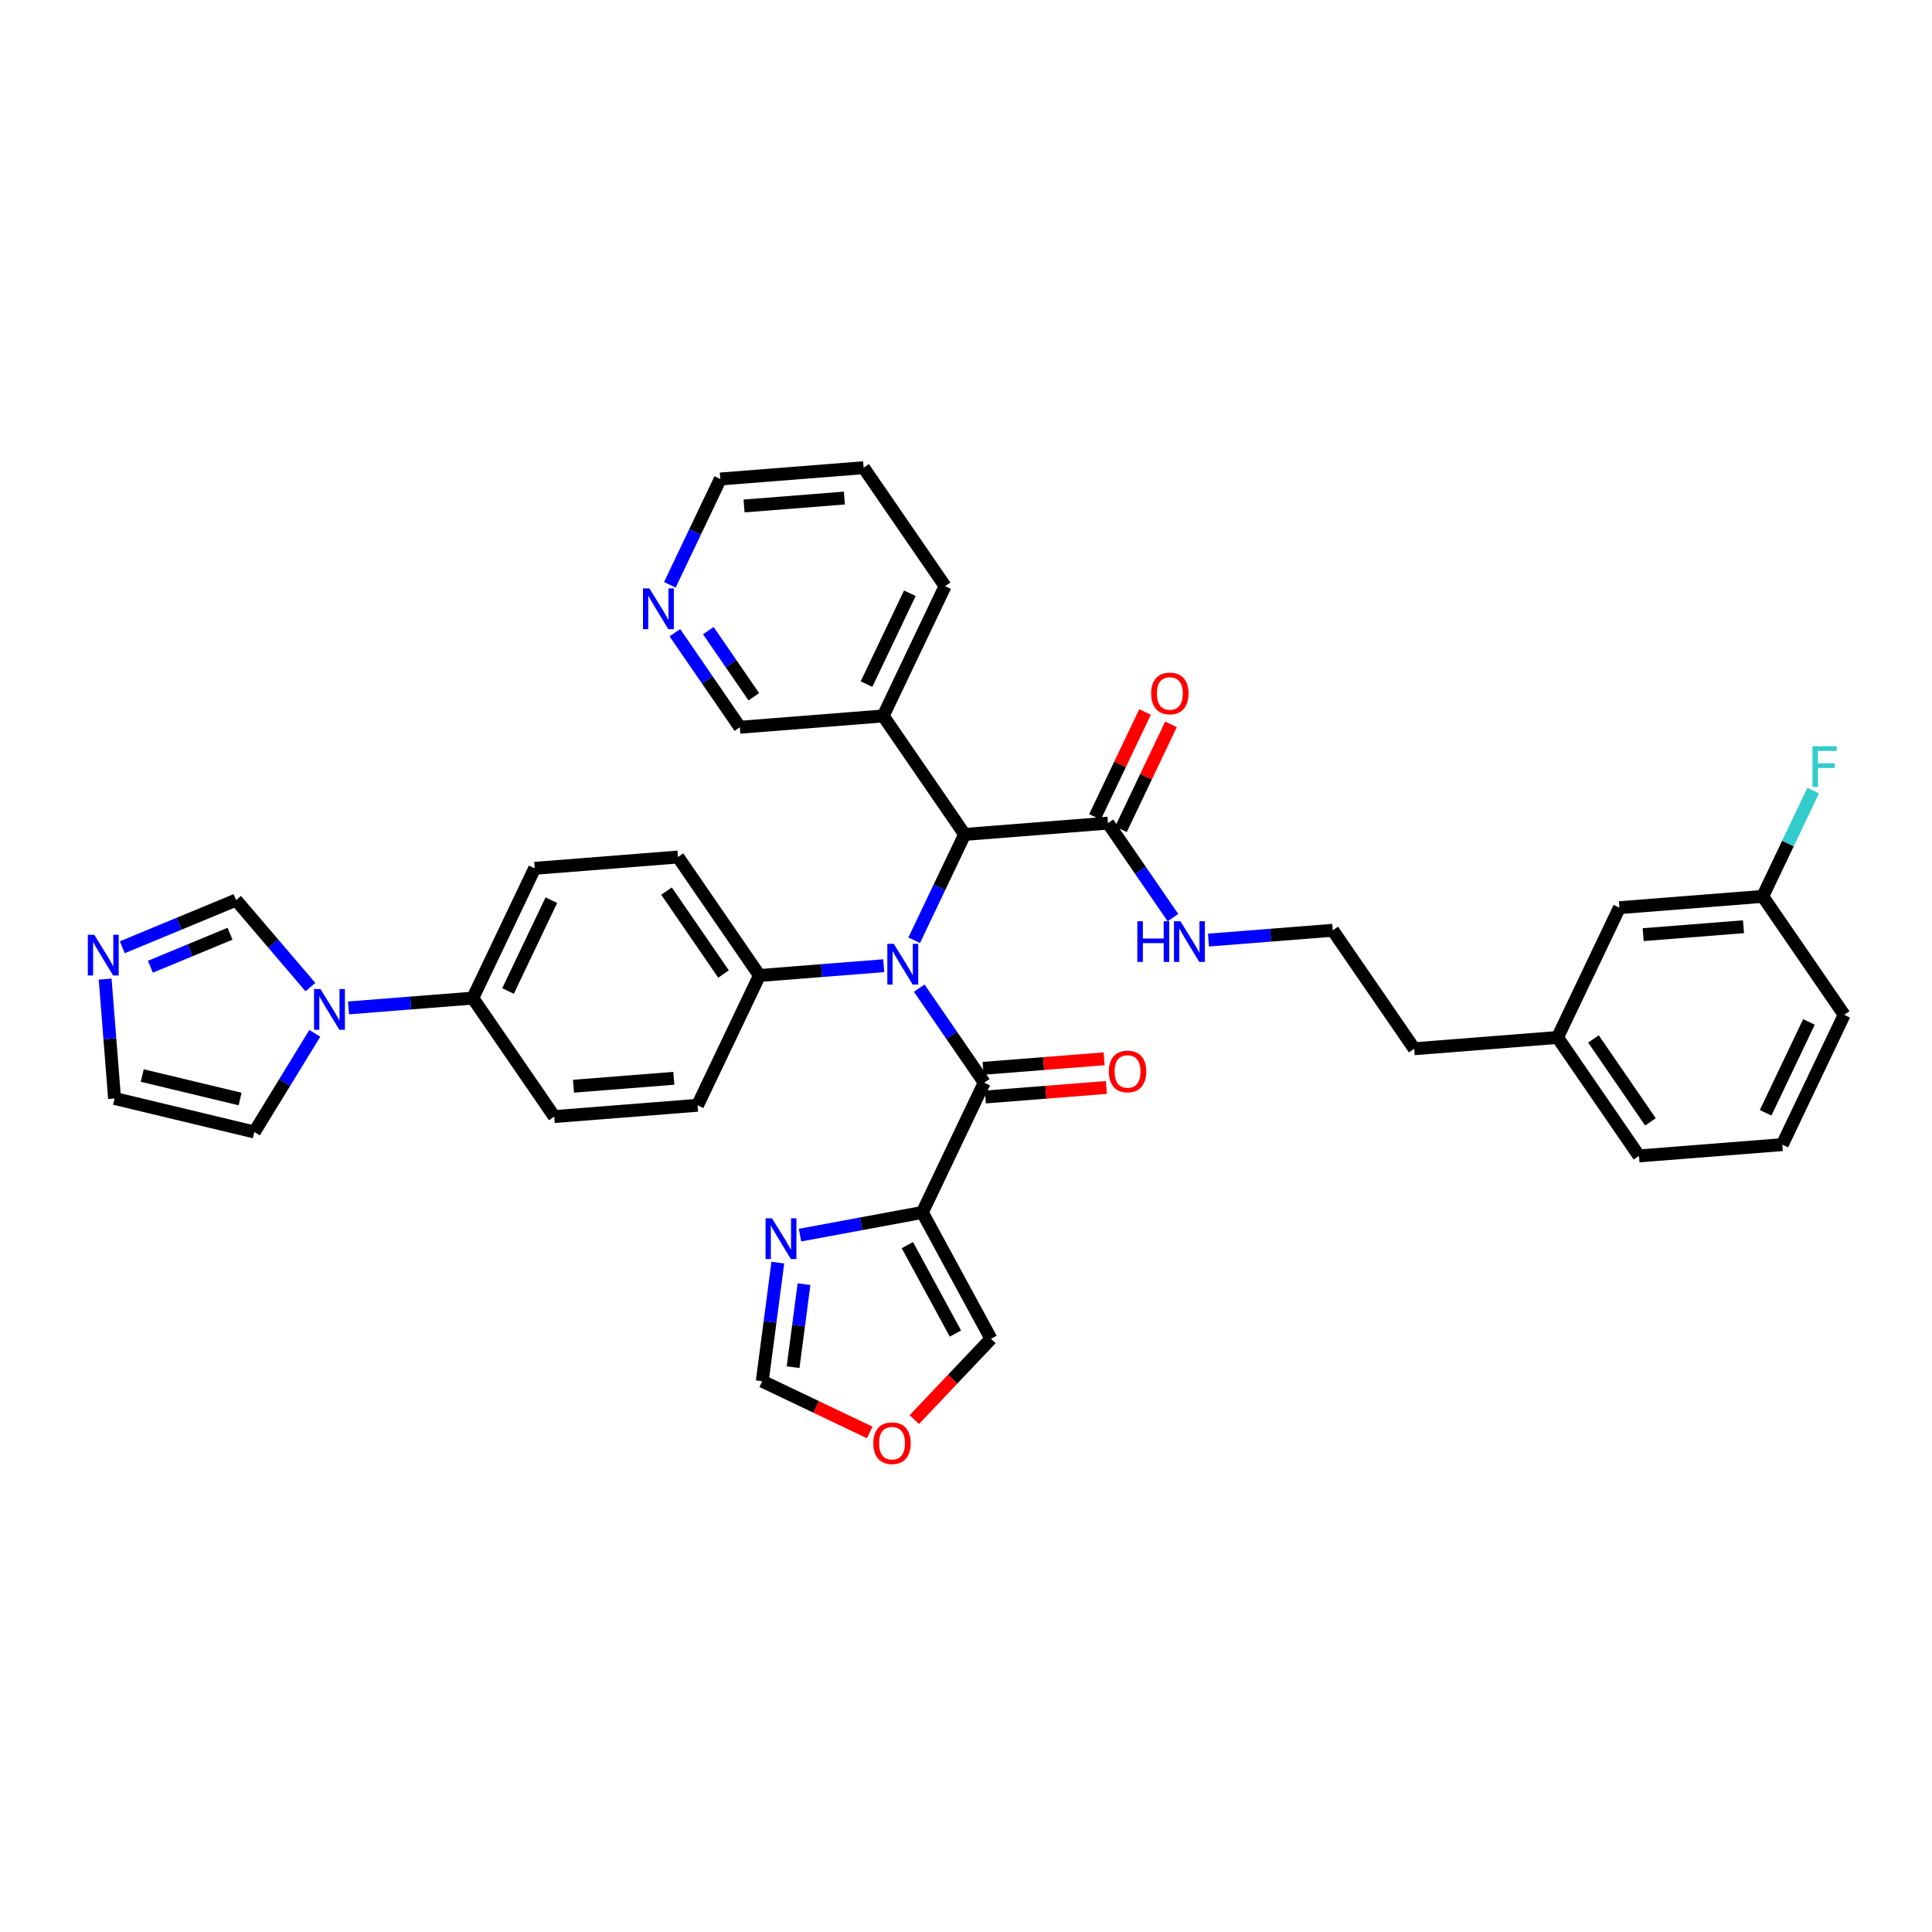 <?xml version='1.0' encoding='iso-8859-1'?>
<svg version='1.1' baseProfile='full'
              xmlns='http://www.w3.org/2000/svg'
                      xmlns:rdkit='http://www.rdkit.org/xml'
                      xmlns:xlink='http://www.w3.org/1999/xlink'
                  xml:space='preserve'
width='300px' height='300px' viewBox='0 0 300 300'>
<!-- END OF HEADER -->
<rect style='opacity:1.0;fill:#FFFFFF;stroke:none' width='300' height='300' x='0' y='0'> </rect>
<rect style='opacity:1.0;fill:#FFFFFF;stroke:none' width='300' height='300' x='0' y='0'> </rect>
<path class='bond-0 atom-0 atom-1' d='M 177.801,110.554 L 173.916,118.703' style='fill:none;fill-rule:evenodd;stroke:#FF0000;stroke-width:2.0px;stroke-linecap:butt;stroke-linejoin:miter;stroke-opacity:1' />
<path class='bond-0 atom-0 atom-1' d='M 173.916,118.703 L 170.03,126.852' style='fill:none;fill-rule:evenodd;stroke:#000000;stroke-width:2.0px;stroke-linecap:butt;stroke-linejoin:miter;stroke-opacity:1' />
<path class='bond-0 atom-0 atom-1' d='M 181.831,112.475 L 177.946,120.624' style='fill:none;fill-rule:evenodd;stroke:#FF0000;stroke-width:2.0px;stroke-linecap:butt;stroke-linejoin:miter;stroke-opacity:1' />
<path class='bond-0 atom-0 atom-1' d='M 177.946,120.624 L 174.061,128.774' style='fill:none;fill-rule:evenodd;stroke:#000000;stroke-width:2.0px;stroke-linecap:butt;stroke-linejoin:miter;stroke-opacity:1' />
<path class='bond-1 atom-1 atom-2' d='M 172.045,127.813 L 177.091,135.151' style='fill:none;fill-rule:evenodd;stroke:#000000;stroke-width:2.0px;stroke-linecap:butt;stroke-linejoin:miter;stroke-opacity:1' />
<path class='bond-1 atom-1 atom-2' d='M 177.091,135.151 L 182.136,142.49' style='fill:none;fill-rule:evenodd;stroke:#0000FF;stroke-width:2.0px;stroke-linecap:butt;stroke-linejoin:miter;stroke-opacity:1' />
<path class='bond-11 atom-1 atom-12' d='M 172.045,127.813 L 149.79,129.568' style='fill:none;fill-rule:evenodd;stroke:#000000;stroke-width:2.0px;stroke-linecap:butt;stroke-linejoin:miter;stroke-opacity:1' />
<path class='bond-2 atom-2 atom-3' d='M 187.649,145.976 L 197.299,145.215' style='fill:none;fill-rule:evenodd;stroke:#0000FF;stroke-width:2.0px;stroke-linecap:butt;stroke-linejoin:miter;stroke-opacity:1' />
<path class='bond-2 atom-2 atom-3' d='M 197.299,145.215 L 206.949,144.454' style='fill:none;fill-rule:evenodd;stroke:#000000;stroke-width:2.0px;stroke-linecap:butt;stroke-linejoin:miter;stroke-opacity:1' />
<path class='bond-3 atom-3 atom-4' d='M 206.949,144.454 L 219.597,162.85' style='fill:none;fill-rule:evenodd;stroke:#000000;stroke-width:2.0px;stroke-linecap:butt;stroke-linejoin:miter;stroke-opacity:1' />
<path class='bond-4 atom-4 atom-5' d='M 219.597,162.85 L 241.852,161.095' style='fill:none;fill-rule:evenodd;stroke:#000000;stroke-width:2.0px;stroke-linecap:butt;stroke-linejoin:miter;stroke-opacity:1' />
<path class='bond-5 atom-5 atom-6' d='M 241.852,161.095 L 254.5,179.492' style='fill:none;fill-rule:evenodd;stroke:#000000;stroke-width:2.0px;stroke-linecap:butt;stroke-linejoin:miter;stroke-opacity:1' />
<path class='bond-5 atom-5 atom-6' d='M 247.429,161.325 L 256.282,174.203' style='fill:none;fill-rule:evenodd;stroke:#000000;stroke-width:2.0px;stroke-linecap:butt;stroke-linejoin:miter;stroke-opacity:1' />
<path class='bond-37 atom-11 atom-5' d='M 251.46,140.944 L 241.852,161.095' style='fill:none;fill-rule:evenodd;stroke:#000000;stroke-width:2.0px;stroke-linecap:butt;stroke-linejoin:miter;stroke-opacity:1' />
<path class='bond-6 atom-6 atom-7' d='M 254.5,179.492 L 276.756,177.737' style='fill:none;fill-rule:evenodd;stroke:#000000;stroke-width:2.0px;stroke-linecap:butt;stroke-linejoin:miter;stroke-opacity:1' />
<path class='bond-7 atom-7 atom-8' d='M 276.756,177.737 L 286.364,157.585' style='fill:none;fill-rule:evenodd;stroke:#000000;stroke-width:2.0px;stroke-linecap:butt;stroke-linejoin:miter;stroke-opacity:1' />
<path class='bond-7 atom-7 atom-8' d='M 274.167,172.792 L 280.892,158.686' style='fill:none;fill-rule:evenodd;stroke:#000000;stroke-width:2.0px;stroke-linecap:butt;stroke-linejoin:miter;stroke-opacity:1' />
<path class='bond-8 atom-8 atom-9' d='M 286.364,157.585 L 273.716,139.189' style='fill:none;fill-rule:evenodd;stroke:#000000;stroke-width:2.0px;stroke-linecap:butt;stroke-linejoin:miter;stroke-opacity:1' />
<path class='bond-9 atom-9 atom-10' d='M 273.716,139.189 L 277.633,130.973' style='fill:none;fill-rule:evenodd;stroke:#000000;stroke-width:2.0px;stroke-linecap:butt;stroke-linejoin:miter;stroke-opacity:1' />
<path class='bond-9 atom-9 atom-10' d='M 277.633,130.973 L 281.55,122.756' style='fill:none;fill-rule:evenodd;stroke:#33CCCC;stroke-width:2.0px;stroke-linecap:butt;stroke-linejoin:miter;stroke-opacity:1' />
<path class='bond-10 atom-9 atom-11' d='M 273.716,139.189 L 251.46,140.944' style='fill:none;fill-rule:evenodd;stroke:#000000;stroke-width:2.0px;stroke-linecap:butt;stroke-linejoin:miter;stroke-opacity:1' />
<path class='bond-10 atom-9 atom-11' d='M 270.729,143.903 L 255.15,145.132' style='fill:none;fill-rule:evenodd;stroke:#000000;stroke-width:2.0px;stroke-linecap:butt;stroke-linejoin:miter;stroke-opacity:1' />
<path class='bond-12 atom-12 atom-13' d='M 149.79,129.568 L 137.142,111.172' style='fill:none;fill-rule:evenodd;stroke:#000000;stroke-width:2.0px;stroke-linecap:butt;stroke-linejoin:miter;stroke-opacity:1' />
<path class='bond-18 atom-12 atom-19' d='M 149.79,129.568 L 145.873,137.784' style='fill:none;fill-rule:evenodd;stroke:#000000;stroke-width:2.0px;stroke-linecap:butt;stroke-linejoin:miter;stroke-opacity:1' />
<path class='bond-18 atom-12 atom-19' d='M 145.873,137.784 L 141.955,146' style='fill:none;fill-rule:evenodd;stroke:#0000FF;stroke-width:2.0px;stroke-linecap:butt;stroke-linejoin:miter;stroke-opacity:1' />
<path class='bond-13 atom-13 atom-14' d='M 137.142,111.172 L 146.75,91.02' style='fill:none;fill-rule:evenodd;stroke:#000000;stroke-width:2.0px;stroke-linecap:butt;stroke-linejoin:miter;stroke-opacity:1' />
<path class='bond-13 atom-13 atom-14' d='M 134.553,106.227 L 141.278,92.121' style='fill:none;fill-rule:evenodd;stroke:#000000;stroke-width:2.0px;stroke-linecap:butt;stroke-linejoin:miter;stroke-opacity:1' />
<path class='bond-38 atom-18 atom-13' d='M 114.886,112.927 L 137.142,111.172' style='fill:none;fill-rule:evenodd;stroke:#000000;stroke-width:2.0px;stroke-linecap:butt;stroke-linejoin:miter;stroke-opacity:1' />
<path class='bond-14 atom-14 atom-15' d='M 146.75,91.02 L 134.102,72.624' style='fill:none;fill-rule:evenodd;stroke:#000000;stroke-width:2.0px;stroke-linecap:butt;stroke-linejoin:miter;stroke-opacity:1' />
<path class='bond-15 atom-15 atom-16' d='M 134.102,72.624 L 111.846,74.379' style='fill:none;fill-rule:evenodd;stroke:#000000;stroke-width:2.0px;stroke-linecap:butt;stroke-linejoin:miter;stroke-opacity:1' />
<path class='bond-15 atom-15 atom-16' d='M 131.115,77.338 L 115.536,78.567' style='fill:none;fill-rule:evenodd;stroke:#000000;stroke-width:2.0px;stroke-linecap:butt;stroke-linejoin:miter;stroke-opacity:1' />
<path class='bond-16 atom-16 atom-17' d='M 111.846,74.379 L 107.929,82.595' style='fill:none;fill-rule:evenodd;stroke:#000000;stroke-width:2.0px;stroke-linecap:butt;stroke-linejoin:miter;stroke-opacity:1' />
<path class='bond-16 atom-16 atom-17' d='M 107.929,82.595 L 104.012,90.811' style='fill:none;fill-rule:evenodd;stroke:#0000FF;stroke-width:2.0px;stroke-linecap:butt;stroke-linejoin:miter;stroke-opacity:1' />
<path class='bond-17 atom-17 atom-18' d='M 104.796,98.25 L 109.841,105.588' style='fill:none;fill-rule:evenodd;stroke:#0000FF;stroke-width:2.0px;stroke-linecap:butt;stroke-linejoin:miter;stroke-opacity:1' />
<path class='bond-17 atom-17 atom-18' d='M 109.841,105.588 L 114.886,112.927' style='fill:none;fill-rule:evenodd;stroke:#000000;stroke-width:2.0px;stroke-linecap:butt;stroke-linejoin:miter;stroke-opacity:1' />
<path class='bond-17 atom-17 atom-18' d='M 109.989,97.922 L 113.52,103.059' style='fill:none;fill-rule:evenodd;stroke:#0000FF;stroke-width:2.0px;stroke-linecap:butt;stroke-linejoin:miter;stroke-opacity:1' />
<path class='bond-17 atom-17 atom-18' d='M 113.52,103.059 L 117.052,108.196' style='fill:none;fill-rule:evenodd;stroke:#000000;stroke-width:2.0px;stroke-linecap:butt;stroke-linejoin:miter;stroke-opacity:1' />
<path class='bond-19 atom-19 atom-20' d='M 142.739,153.439 L 147.784,160.777' style='fill:none;fill-rule:evenodd;stroke:#0000FF;stroke-width:2.0px;stroke-linecap:butt;stroke-linejoin:miter;stroke-opacity:1' />
<path class='bond-19 atom-19 atom-20' d='M 147.784,160.777 L 152.83,168.116' style='fill:none;fill-rule:evenodd;stroke:#000000;stroke-width:2.0px;stroke-linecap:butt;stroke-linejoin:miter;stroke-opacity:1' />
<path class='bond-26 atom-19 atom-27' d='M 137.226,149.953 L 127.576,150.714' style='fill:none;fill-rule:evenodd;stroke:#0000FF;stroke-width:2.0px;stroke-linecap:butt;stroke-linejoin:miter;stroke-opacity:1' />
<path class='bond-26 atom-19 atom-27' d='M 127.576,150.714 L 117.926,151.475' style='fill:none;fill-rule:evenodd;stroke:#000000;stroke-width:2.0px;stroke-linecap:butt;stroke-linejoin:miter;stroke-opacity:1' />
<path class='bond-20 atom-20 atom-21' d='M 153.005,170.341 L 162.403,169.6' style='fill:none;fill-rule:evenodd;stroke:#000000;stroke-width:2.0px;stroke-linecap:butt;stroke-linejoin:miter;stroke-opacity:1' />
<path class='bond-20 atom-20 atom-21' d='M 162.403,169.6 L 171.801,168.859' style='fill:none;fill-rule:evenodd;stroke:#FF0000;stroke-width:2.0px;stroke-linecap:butt;stroke-linejoin:miter;stroke-opacity:1' />
<path class='bond-20 atom-20 atom-21' d='M 152.654,165.89 L 162.052,165.149' style='fill:none;fill-rule:evenodd;stroke:#000000;stroke-width:2.0px;stroke-linecap:butt;stroke-linejoin:miter;stroke-opacity:1' />
<path class='bond-20 atom-20 atom-21' d='M 162.052,165.149 L 171.45,164.408' style='fill:none;fill-rule:evenodd;stroke:#FF0000;stroke-width:2.0px;stroke-linecap:butt;stroke-linejoin:miter;stroke-opacity:1' />
<path class='bond-21 atom-20 atom-22' d='M 152.83,168.116 L 143.222,188.267' style='fill:none;fill-rule:evenodd;stroke:#000000;stroke-width:2.0px;stroke-linecap:butt;stroke-linejoin:miter;stroke-opacity:1' />
<path class='bond-22 atom-22 atom-23' d='M 143.222,188.267 L 153.878,207.885' style='fill:none;fill-rule:evenodd;stroke:#000000;stroke-width:2.0px;stroke-linecap:butt;stroke-linejoin:miter;stroke-opacity:1' />
<path class='bond-22 atom-22 atom-23' d='M 140.897,193.341 L 148.356,207.073' style='fill:none;fill-rule:evenodd;stroke:#000000;stroke-width:2.0px;stroke-linecap:butt;stroke-linejoin:miter;stroke-opacity:1' />
<path class='bond-39 atom-26 atom-22' d='M 124.228,191.791 L 133.725,190.029' style='fill:none;fill-rule:evenodd;stroke:#0000FF;stroke-width:2.0px;stroke-linecap:butt;stroke-linejoin:miter;stroke-opacity:1' />
<path class='bond-39 atom-26 atom-22' d='M 133.725,190.029 L 143.222,188.267' style='fill:none;fill-rule:evenodd;stroke:#000000;stroke-width:2.0px;stroke-linecap:butt;stroke-linejoin:miter;stroke-opacity:1' />
<path class='bond-23 atom-23 atom-24' d='M 153.878,207.885 L 147.925,214.159' style='fill:none;fill-rule:evenodd;stroke:#000000;stroke-width:2.0px;stroke-linecap:butt;stroke-linejoin:miter;stroke-opacity:1' />
<path class='bond-23 atom-23 atom-24' d='M 147.925,214.159 L 141.973,220.434' style='fill:none;fill-rule:evenodd;stroke:#FF0000;stroke-width:2.0px;stroke-linecap:butt;stroke-linejoin:miter;stroke-opacity:1' />
<path class='bond-24 atom-24 atom-25' d='M 135.052,222.431 L 126.707,218.452' style='fill:none;fill-rule:evenodd;stroke:#FF0000;stroke-width:2.0px;stroke-linecap:butt;stroke-linejoin:miter;stroke-opacity:1' />
<path class='bond-24 atom-24 atom-25' d='M 126.707,218.452 L 118.361,214.473' style='fill:none;fill-rule:evenodd;stroke:#000000;stroke-width:2.0px;stroke-linecap:butt;stroke-linejoin:miter;stroke-opacity:1' />
<path class='bond-25 atom-25 atom-26' d='M 118.361,214.473 L 119.572,205.266' style='fill:none;fill-rule:evenodd;stroke:#000000;stroke-width:2.0px;stroke-linecap:butt;stroke-linejoin:miter;stroke-opacity:1' />
<path class='bond-25 atom-25 atom-26' d='M 119.572,205.266 L 120.783,196.058' style='fill:none;fill-rule:evenodd;stroke:#0000FF;stroke-width:2.0px;stroke-linecap:butt;stroke-linejoin:miter;stroke-opacity:1' />
<path class='bond-25 atom-25 atom-26' d='M 123.151,212.293 L 123.999,205.848' style='fill:none;fill-rule:evenodd;stroke:#000000;stroke-width:2.0px;stroke-linecap:butt;stroke-linejoin:miter;stroke-opacity:1' />
<path class='bond-25 atom-25 atom-26' d='M 123.999,205.848 L 124.846,199.403' style='fill:none;fill-rule:evenodd;stroke:#0000FF;stroke-width:2.0px;stroke-linecap:butt;stroke-linejoin:miter;stroke-opacity:1' />
<path class='bond-27 atom-27 atom-28' d='M 117.926,151.475 L 105.279,133.078' style='fill:none;fill-rule:evenodd;stroke:#000000;stroke-width:2.0px;stroke-linecap:butt;stroke-linejoin:miter;stroke-opacity:1' />
<path class='bond-27 atom-27 atom-28' d='M 112.35,151.245 L 103.496,138.367' style='fill:none;fill-rule:evenodd;stroke:#000000;stroke-width:2.0px;stroke-linecap:butt;stroke-linejoin:miter;stroke-opacity:1' />
<path class='bond-40 atom-37 atom-27' d='M 108.319,171.626 L 117.926,151.475' style='fill:none;fill-rule:evenodd;stroke:#000000;stroke-width:2.0px;stroke-linecap:butt;stroke-linejoin:miter;stroke-opacity:1' />
<path class='bond-28 atom-28 atom-29' d='M 105.279,133.078 L 83.023,134.833' style='fill:none;fill-rule:evenodd;stroke:#000000;stroke-width:2.0px;stroke-linecap:butt;stroke-linejoin:miter;stroke-opacity:1' />
<path class='bond-29 atom-29 atom-30' d='M 83.023,134.833 L 73.415,154.985' style='fill:none;fill-rule:evenodd;stroke:#000000;stroke-width:2.0px;stroke-linecap:butt;stroke-linejoin:miter;stroke-opacity:1' />
<path class='bond-29 atom-29 atom-30' d='M 85.612,139.778 L 78.887,153.884' style='fill:none;fill-rule:evenodd;stroke:#000000;stroke-width:2.0px;stroke-linecap:butt;stroke-linejoin:miter;stroke-opacity:1' />
<path class='bond-30 atom-30 atom-31' d='M 73.415,154.985 L 63.765,155.746' style='fill:none;fill-rule:evenodd;stroke:#000000;stroke-width:2.0px;stroke-linecap:butt;stroke-linejoin:miter;stroke-opacity:1' />
<path class='bond-30 atom-30 atom-31' d='M 63.765,155.746 L 54.115,156.507' style='fill:none;fill-rule:evenodd;stroke:#0000FF;stroke-width:2.0px;stroke-linecap:butt;stroke-linejoin:miter;stroke-opacity:1' />
<path class='bond-35 atom-30 atom-36' d='M 73.415,154.985 L 86.063,173.381' style='fill:none;fill-rule:evenodd;stroke:#000000;stroke-width:2.0px;stroke-linecap:butt;stroke-linejoin:miter;stroke-opacity:1' />
<path class='bond-31 atom-31 atom-32' d='M 48.881,160.459 L 44.19,168.118' style='fill:none;fill-rule:evenodd;stroke:#0000FF;stroke-width:2.0px;stroke-linecap:butt;stroke-linejoin:miter;stroke-opacity:1' />
<path class='bond-31 atom-31 atom-32' d='M 44.19,168.118 L 39.498,175.777' style='fill:none;fill-rule:evenodd;stroke:#000000;stroke-width:2.0px;stroke-linecap:butt;stroke-linejoin:miter;stroke-opacity:1' />
<path class='bond-41 atom-35 atom-31' d='M 36.658,139.766 L 42.431,146.523' style='fill:none;fill-rule:evenodd;stroke:#000000;stroke-width:2.0px;stroke-linecap:butt;stroke-linejoin:miter;stroke-opacity:1' />
<path class='bond-41 atom-35 atom-31' d='M 42.431,146.523 L 48.204,153.28' style='fill:none;fill-rule:evenodd;stroke:#0000FF;stroke-width:2.0px;stroke-linecap:butt;stroke-linejoin:miter;stroke-opacity:1' />
<path class='bond-32 atom-32 atom-33' d='M 39.498,175.777 L 17.789,170.569' style='fill:none;fill-rule:evenodd;stroke:#000000;stroke-width:2.0px;stroke-linecap:butt;stroke-linejoin:miter;stroke-opacity:1' />
<path class='bond-32 atom-32 atom-33' d='M 37.283,170.654 L 22.087,167.008' style='fill:none;fill-rule:evenodd;stroke:#000000;stroke-width:2.0px;stroke-linecap:butt;stroke-linejoin:miter;stroke-opacity:1' />
<path class='bond-33 atom-33 atom-34' d='M 17.789,170.569 L 17.058,161.3' style='fill:none;fill-rule:evenodd;stroke:#000000;stroke-width:2.0px;stroke-linecap:butt;stroke-linejoin:miter;stroke-opacity:1' />
<path class='bond-33 atom-33 atom-34' d='M 17.058,161.3 L 16.327,152.032' style='fill:none;fill-rule:evenodd;stroke:#0000FF;stroke-width:2.0px;stroke-linecap:butt;stroke-linejoin:miter;stroke-opacity:1' />
<path class='bond-34 atom-34 atom-35' d='M 18.99,147.088 L 27.824,143.427' style='fill:none;fill-rule:evenodd;stroke:#0000FF;stroke-width:2.0px;stroke-linecap:butt;stroke-linejoin:miter;stroke-opacity:1' />
<path class='bond-34 atom-34 atom-35' d='M 27.824,143.427 L 36.658,139.766' style='fill:none;fill-rule:evenodd;stroke:#000000;stroke-width:2.0px;stroke-linecap:butt;stroke-linejoin:miter;stroke-opacity:1' />
<path class='bond-34 atom-34 atom-35' d='M 23.349,150.115 L 29.533,147.552' style='fill:none;fill-rule:evenodd;stroke:#0000FF;stroke-width:2.0px;stroke-linecap:butt;stroke-linejoin:miter;stroke-opacity:1' />
<path class='bond-34 atom-34 atom-35' d='M 29.533,147.552 L 35.717,144.989' style='fill:none;fill-rule:evenodd;stroke:#000000;stroke-width:2.0px;stroke-linecap:butt;stroke-linejoin:miter;stroke-opacity:1' />
<path class='bond-36 atom-36 atom-37' d='M 86.063,173.381 L 108.319,171.626' style='fill:none;fill-rule:evenodd;stroke:#000000;stroke-width:2.0px;stroke-linecap:butt;stroke-linejoin:miter;stroke-opacity:1' />
<path class='bond-36 atom-36 atom-37' d='M 89.05,168.667 L 104.629,167.438' style='fill:none;fill-rule:evenodd;stroke:#000000;stroke-width:2.0px;stroke-linecap:butt;stroke-linejoin:miter;stroke-opacity:1' />
<path  class='atom-0' d='M 178.751 107.679
Q 178.751 106.161, 179.501 105.313
Q 180.251 104.464, 181.653 104.464
Q 183.055 104.464, 183.805 105.313
Q 184.556 106.161, 184.556 107.679
Q 184.556 109.215, 183.797 110.09
Q 183.037 110.956, 181.653 110.956
Q 180.26 110.956, 179.501 110.09
Q 178.751 109.224, 178.751 107.679
M 181.653 110.242
Q 182.618 110.242, 183.136 109.599
Q 183.663 108.947, 183.663 107.679
Q 183.663 106.438, 183.136 105.813
Q 182.618 105.179, 181.653 105.179
Q 180.689 105.179, 180.162 105.804
Q 179.644 106.429, 179.644 107.679
Q 179.644 108.956, 180.162 109.599
Q 180.689 110.242, 181.653 110.242
' fill='#FF0000'/>
<path  class='atom-2' d='M 176.607 143.048
L 177.465 143.048
L 177.465 145.736
L 180.697 145.736
L 180.697 143.048
L 181.554 143.048
L 181.554 149.37
L 180.697 149.37
L 180.697 146.45
L 177.465 146.45
L 177.465 149.37
L 176.607 149.37
L 176.607 143.048
' fill='#0000FF'/>
<path  class='atom-2' d='M 183.296 143.048
L 185.368 146.397
Q 185.573 146.727, 185.903 147.325
Q 186.234 147.924, 186.252 147.959
L 186.252 143.048
L 187.091 143.048
L 187.091 149.37
L 186.225 149.37
L 184.001 145.709
Q 183.742 145.28, 183.465 144.789
Q 183.198 144.298, 183.117 144.146
L 183.117 149.37
L 182.296 149.37
L 182.296 143.048
L 183.296 143.048
' fill='#0000FF'/>
<path  class='atom-10' d='M 281.444 115.876
L 285.203 115.876
L 285.203 116.599
L 282.292 116.599
L 282.292 118.519
L 284.882 118.519
L 284.882 119.251
L 282.292 119.251
L 282.292 122.198
L 281.444 122.198
L 281.444 115.876
' fill='#33CCCC'/>
<path  class='atom-17' d='M 100.841 91.369
L 102.913 94.718
Q 103.118 95.048, 103.449 95.647
Q 103.779 96.245, 103.797 96.281
L 103.797 91.369
L 104.636 91.369
L 104.636 97.692
L 103.77 97.692
L 101.547 94.03
Q 101.288 93.602, 101.011 93.11
Q 100.743 92.619, 100.662 92.468
L 100.662 97.692
L 99.841 97.692
L 99.841 91.369
L 100.841 91.369
' fill='#0000FF'/>
<path  class='atom-19' d='M 138.785 146.558
L 140.856 149.907
Q 141.062 150.237, 141.392 150.836
Q 141.722 151.434, 141.74 151.47
L 141.74 146.558
L 142.58 146.558
L 142.58 152.881
L 141.714 152.881
L 139.49 149.219
Q 139.231 148.791, 138.954 148.3
Q 138.686 147.808, 138.606 147.657
L 138.606 152.881
L 137.784 152.881
L 137.784 146.558
L 138.785 146.558
' fill='#0000FF'/>
<path  class='atom-21' d='M 172.183 166.379
Q 172.183 164.86, 172.933 164.012
Q 173.683 163.164, 175.085 163.164
Q 176.487 163.164, 177.238 164.012
Q 177.988 164.86, 177.988 166.379
Q 177.988 167.914, 177.229 168.79
Q 176.47 169.656, 175.085 169.656
Q 173.692 169.656, 172.933 168.79
Q 172.183 167.923, 172.183 166.379
M 175.085 168.941
Q 176.05 168.941, 176.568 168.298
Q 177.095 167.647, 177.095 166.379
Q 177.095 165.137, 176.568 164.512
Q 176.05 163.878, 175.085 163.878
Q 174.121 163.878, 173.594 164.503
Q 173.076 165.128, 173.076 166.379
Q 173.076 167.656, 173.594 168.298
Q 174.121 168.941, 175.085 168.941
' fill='#FF0000'/>
<path  class='atom-24' d='M 135.611 224.099
Q 135.611 222.581, 136.361 221.733
Q 137.111 220.884, 138.513 220.884
Q 139.915 220.884, 140.665 221.733
Q 141.415 222.581, 141.415 224.099
Q 141.415 225.635, 140.656 226.51
Q 139.897 227.376, 138.513 227.376
Q 137.12 227.376, 136.361 226.51
Q 135.611 225.644, 135.611 224.099
M 138.513 226.662
Q 139.477 226.662, 139.995 226.019
Q 140.522 225.367, 140.522 224.099
Q 140.522 222.858, 139.995 222.233
Q 139.477 221.599, 138.513 221.599
Q 137.548 221.599, 137.022 222.224
Q 136.504 222.849, 136.504 224.099
Q 136.504 225.376, 137.022 226.019
Q 137.548 226.662, 138.513 226.662
' fill='#FF0000'/>
<path  class='atom-26' d='M 119.874 189.178
L 121.946 192.527
Q 122.151 192.857, 122.482 193.455
Q 122.812 194.054, 122.83 194.089
L 122.83 189.178
L 123.669 189.178
L 123.669 195.5
L 122.803 195.5
L 120.58 191.839
Q 120.321 191.41, 120.044 190.919
Q 119.776 190.428, 119.696 190.276
L 119.696 195.5
L 118.874 195.5
L 118.874 189.178
L 119.874 189.178
' fill='#0000FF'/>
<path  class='atom-31' d='M 49.762 153.579
L 51.834 156.927
Q 52.039 157.258, 52.37 157.856
Q 52.7 158.454, 52.718 158.49
L 52.718 153.579
L 53.557 153.579
L 53.557 159.901
L 52.691 159.901
L 50.467 156.24
Q 50.209 155.811, 49.932 155.32
Q 49.664 154.829, 49.583 154.677
L 49.583 159.901
L 48.762 159.901
L 48.762 153.579
L 49.762 153.579
' fill='#0000FF'/>
<path  class='atom-34' d='M 14.636 145.152
L 16.708 148.501
Q 16.914 148.831, 17.244 149.429
Q 17.574 150.028, 17.592 150.063
L 17.592 145.152
L 18.432 145.152
L 18.432 151.474
L 17.566 151.474
L 15.342 147.813
Q 15.083 147.384, 14.806 146.893
Q 14.538 146.402, 14.458 146.25
L 14.458 151.474
L 13.636 151.474
L 13.636 145.152
L 14.636 145.152
' fill='#0000FF'/>
</svg>
